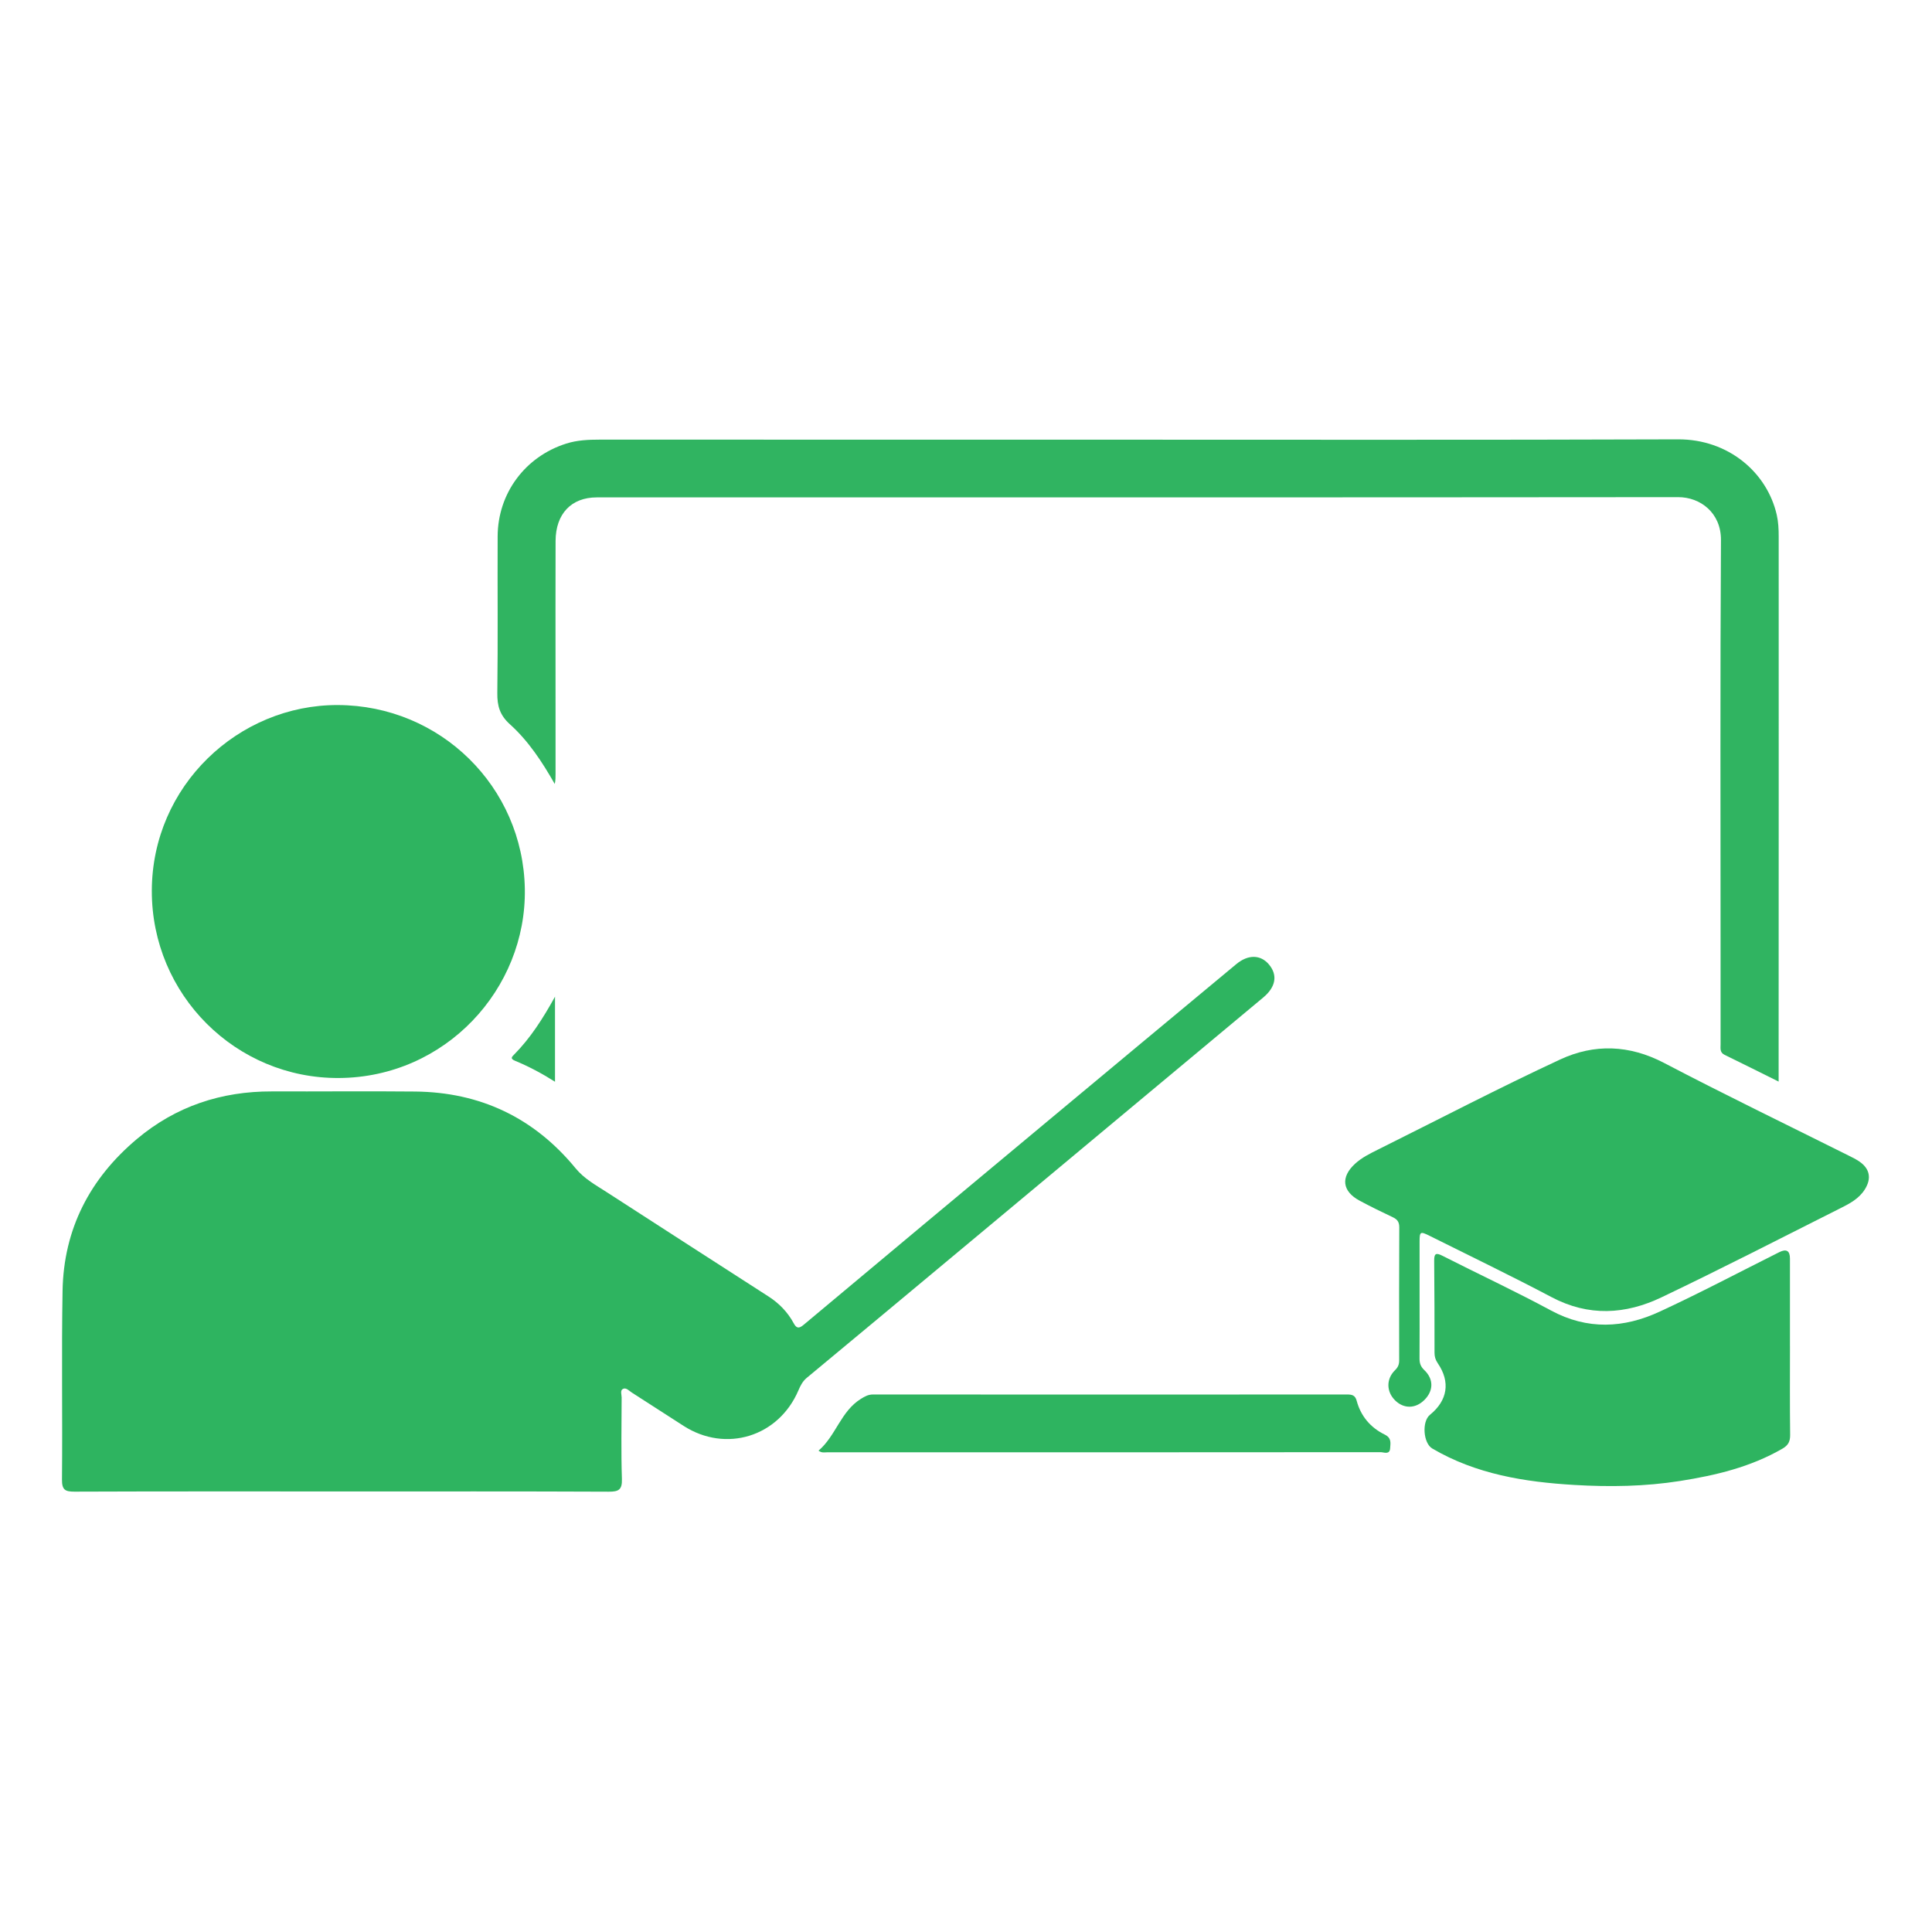 <svg xmlns="http://www.w3.org/2000/svg" xmlns:xlink="http://www.w3.org/1999/xlink" xmlns:serif="http://www.serif.com/" width="100%" height="100%" viewBox="0 0 1200 1200" xml:space="preserve" style="fill-rule:evenodd;clip-rule:evenodd;stroke-linejoin:round;stroke-miterlimit:2;">    <g transform="matrix(1.281,0,0,1.281,-168.843,-168.856)">        <g id="Capa_1">            <path d="M297.44,854.97C254.29,854.97 211.15,854.9 168,855.07C163.39,855.09 161.81,854.23 161.86,849.15C162.15,818.67 161.6,788.17 162.14,757.69C162.67,727.71 175.41,703.19 198.26,684.02C217.1,668.22 239.09,660.94 263.62,661.01C286.78,661.08 309.93,660.84 333.09,661.07C364.73,661.38 390.8,673.82 410.87,698.26C415.16,703.48 420.78,706.47 426.15,709.96C452.21,726.87 478.37,743.61 504.47,760.46C509.56,763.75 513.72,768.01 516.62,773.37C517.91,775.76 519.02,776.22 521.4,774.23C560.77,741.26 600.21,708.38 639.66,675.51C670.17,650.08 700.69,624.65 731.26,599.28C737.05,594.47 743.1,594.69 747.1,599.48C751.38,604.61 750.45,610.35 744.3,615.48C694.56,656.98 644.79,698.46 595.03,739.93C571.04,759.93 547.05,779.93 523,799.87C520.97,801.56 519.92,803.66 518.94,805.95C509.35,828.43 483.79,836.36 463.28,823.2C454.89,817.82 446.52,812.39 438.13,807.01C436.78,806.14 435.39,804.44 433.81,805.28C432.42,806.01 433.22,808.01 433.22,809.43C433.18,822.59 432.92,835.76 433.35,848.91C433.52,854.22 431.74,855.11 426.89,855.09C383.74,854.9 340.6,854.98 297.45,854.98L297.44,854.97Z" style="fill:rgb(46,180,96);fill-rule:nonzero;"></path>            <path d="M994.22,656.25C985.14,651.75 976.59,647.46 967.99,643.27C965.57,642.09 966.08,640.03 966.07,638.11C966.05,623.95 966.06,609.78 966.06,595.62C966.06,528.31 965.84,460.99 966.25,393.68C966.33,380.56 956.35,372.85 945.48,372.87C770.7,373.04 595.92,372.98 421.14,372.99C408.83,372.99 401.24,380.95 401.19,394.11C401.11,415.94 401.17,437.76 401.17,459.59C401.17,475.42 401.17,491.25 401.18,507.08C401.18,508.67 401.18,510.25 400.79,511.95C394.72,501.29 388.07,491.12 379.05,483C374.17,478.62 372.86,474.08 372.94,467.84C373.27,442.52 372.99,417.19 373.1,391.86C373.19,370.98 386.43,353.23 406.32,346.91C411.62,345.22 417.07,344.98 422.59,344.98C500.9,345.01 579.21,345.01 657.52,345C753.49,345 849.46,345.18 945.43,344.84C969.88,344.75 988.64,360.95 993.3,381.46C994.08,384.92 994.24,388.4 994.24,391.87C994.27,475.68 994.24,559.49 994.21,643.29L994.21,656.25L994.22,656.25Z" style="fill:rgb(48,180,97);fill-rule:nonzero;"></path>            <path d="M296.12,654.51C246.17,654.79 205.34,614.16 205.42,563.76C205.5,512.89 247.37,473.51 295.62,473.67C345.35,473.84 385.42,513.33 386.28,562.78C387.12,611.34 347.8,654.22 296.12,654.51Z" style="fill:rgb(46,180,96);fill-rule:nonzero;"></path>            <path d="M820.12,761.94C820.12,771.43 820.16,780.93 820.09,790.42C820.07,792.7 820.59,794.39 822.38,796.1C827.03,800.53 826.9,806.16 822.46,810.6C818.16,814.9 812.48,814.99 808.25,810.82C804,806.62 803.84,800.44 808.23,796.16C809.73,794.7 810.22,793.33 810.22,791.4C810.19,769.91 810.16,748.42 810.27,726.94C810.28,724.36 809.36,723.06 807.12,722.01C801.72,719.47 796.35,716.83 791.09,714.01C782.54,709.44 781.75,702.56 788.87,696.05C792.1,693.1 795.97,691.19 799.85,689.26C829.31,674.61 858.49,659.36 888.32,645.51C904.82,637.85 921.8,638.37 938.68,647.21C968.26,662.7 998.34,677.22 1028.21,692.15C1029.99,693.04 1031.8,693.92 1033.43,695.05C1038.46,698.54 1039.29,703.23 1036.05,708.45C1033.18,713.07 1028.56,715.45 1023.98,717.74C995.16,732.23 966.46,746.99 937.35,760.88C919.94,769.19 902.07,770.25 884.15,760.78C864.67,750.49 844.79,740.93 825.08,731.08C820.42,728.75 820.13,728.93 820.12,733.97C820.1,743.3 820.12,752.63 820.12,761.95L820.12,761.94Z" style="fill:rgb(46,180,96);fill-rule:nonzero;"></path>            <path d="M999.71,784.55C999.71,798.87 999.61,813.2 999.79,827.52C999.83,830.74 998.89,832.59 996.03,834.24C980.64,843.14 963.75,847.16 946.45,849.89C929.43,852.58 912.25,852.84 895.13,851.82C871.11,850.4 847.54,846.64 826.28,834.16C821.87,831.57 821.14,821.06 825.14,817.82C833.7,810.87 835.14,801.9 828.94,792.82C827.82,791.18 827.36,789.62 827.36,787.75C827.34,772.93 827.36,758.1 827.2,743.28C827.16,739.62 827.95,739.04 831.3,740.75C848.78,749.64 866.58,757.92 883.83,767.23C901.53,776.78 919.15,775.83 936.52,767.79C956.12,758.73 975.22,748.61 994.53,738.95C997.983,737.223 999.707,738.263 999.7,742.07L999.7,784.55L999.71,784.55Z" style="fill:rgb(46,180,96);fill-rule:nonzero;"></path>            <path d="M528.69,835.19C537.11,828.02 539.45,816.13 549.26,810.06C551.16,808.88 552.8,807.96 555.11,807.96C631.73,808.01 708.34,808 784.96,807.96C787.37,807.96 788.89,808.31 789.62,811.02C791.62,818.49 796.37,824.05 803.2,827.39C806.62,829.06 806,831.52 805.85,834C805.65,837.35 802.82,835.93 801.2,835.93C711.76,836.01 622.32,836.01 532.88,835.99C531.63,835.99 530.26,836.41 528.69,835.19Z" style="fill:rgb(46,180,96);fill-rule:nonzero;"></path>            <path d="M400.91,656.32C394.46,652.23 388.15,648.89 381.57,646.17C379.01,645.11 379.97,644.27 381.13,643.09C389.01,635.1 395,625.77 400.91,615.07L400.91,656.32Z" style="fill:rgb(48,180,97);fill-rule:nonzero;"></path>        </g>    </g></svg>
